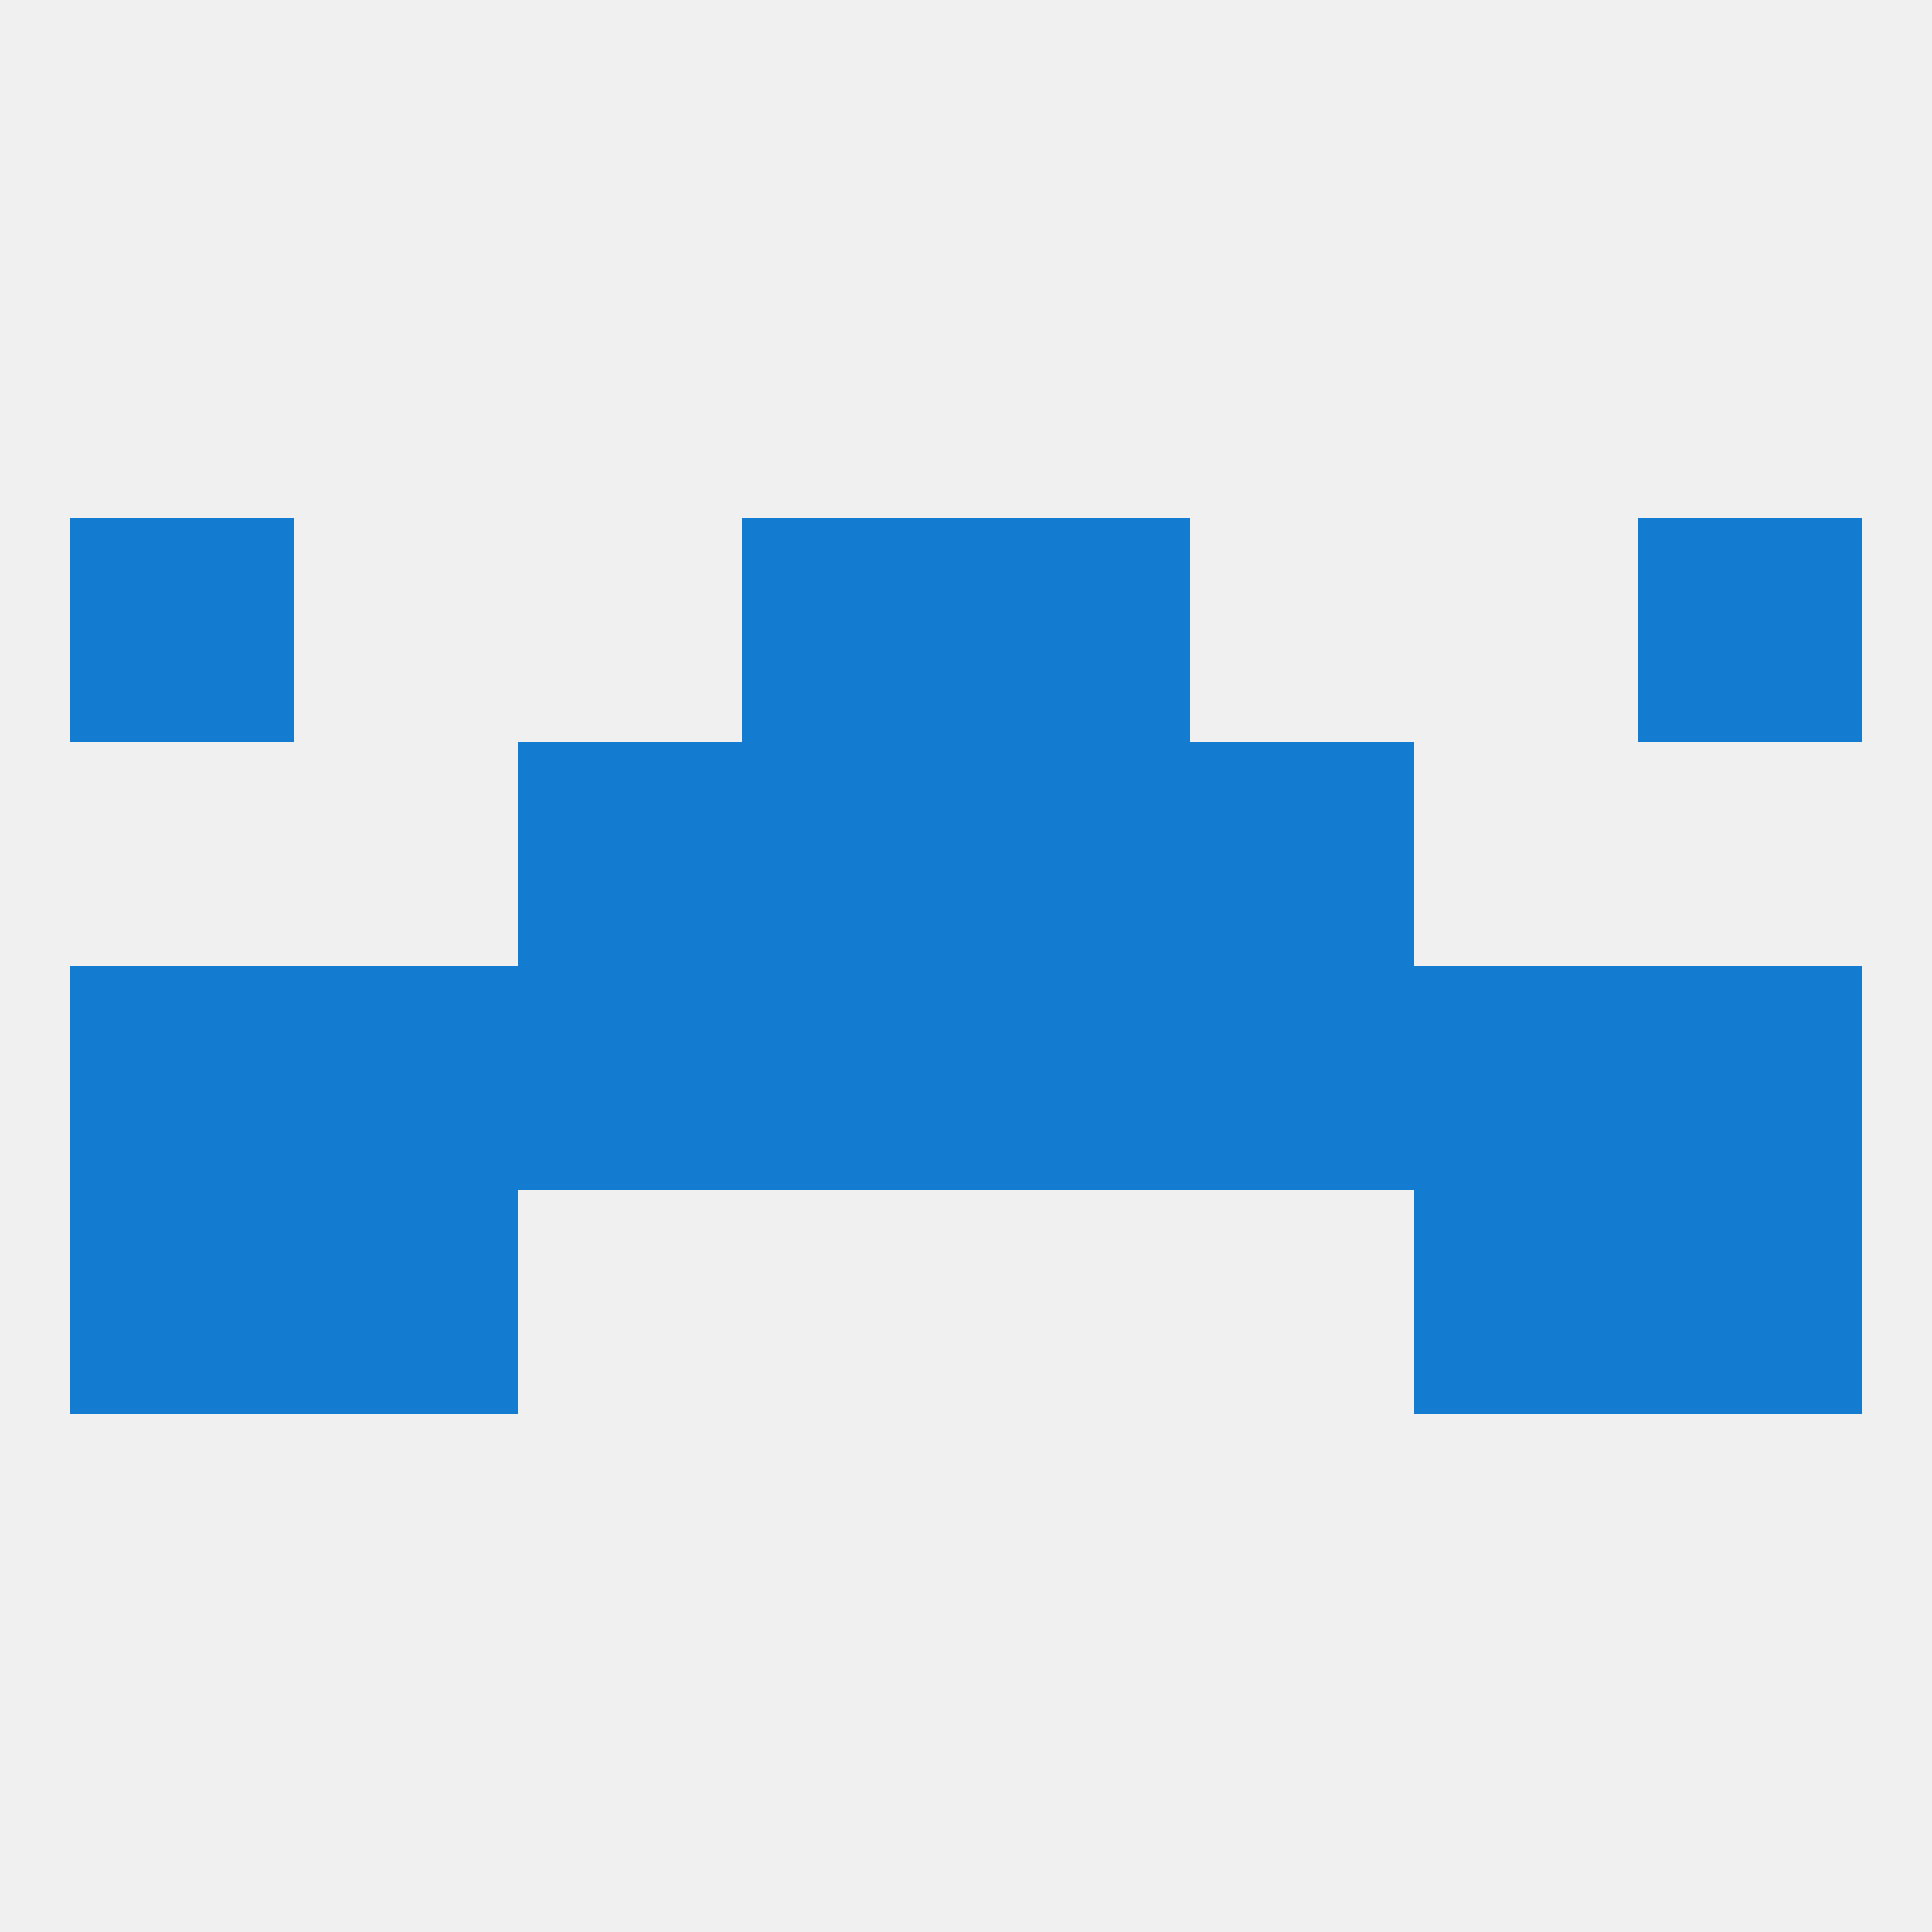 
<!--   <?xml version="1.0"?> -->
<svg version="1.1" baseprofile="full" xmlns="http://www.w3.org/2000/svg" xmlns:xlink="http://www.w3.org/1999/xlink" xmlns:ev="http://www.w3.org/2001/xml-events" width="250" height="250" viewBox="0 0 250 250" >
	<rect width="100%" height="100%" fill="rgba(240,240,240,255)"/>

	<rect x="125" y="125" width="29" height="29" fill="rgba(20,124,208,255)"/>
	<rect x="154" y="125" width="29" height="29" fill="rgba(20,124,208,255)"/>
	<rect x="38" y="125" width="29" height="29" fill="rgba(20,124,208,255)"/>
	<rect x="9" y="125" width="29" height="29" fill="rgba(20,124,208,255)"/>
	<rect x="96" y="125" width="29" height="29" fill="rgba(20,124,208,255)"/>
	<rect x="67" y="125" width="29" height="29" fill="rgba(20,124,208,255)"/>
	<rect x="183" y="125" width="29" height="29" fill="rgba(20,124,208,255)"/>
	<rect x="212" y="125" width="29" height="29" fill="rgba(20,124,208,255)"/>
	<rect x="183" y="154" width="29" height="29" fill="rgba(20,124,208,255)"/>
	<rect x="9" y="154" width="29" height="29" fill="rgba(20,124,208,255)"/>
	<rect x="212" y="154" width="29" height="29" fill="rgba(20,124,208,255)"/>
	<rect x="38" y="154" width="29" height="29" fill="rgba(20,124,208,255)"/>
	<rect x="154" y="96" width="29" height="29" fill="rgba(20,124,208,255)"/>
	<rect x="96" y="96" width="29" height="29" fill="rgba(20,124,208,255)"/>
	<rect x="125" y="96" width="29" height="29" fill="rgba(20,124,208,255)"/>
	<rect x="67" y="96" width="29" height="29" fill="rgba(20,124,208,255)"/>
	<rect x="9" y="67" width="29" height="29" fill="rgba(20,124,208,255)"/>
	<rect x="212" y="67" width="29" height="29" fill="rgba(20,124,208,255)"/>
	<rect x="96" y="67" width="29" height="29" fill="rgba(20,124,208,255)"/>
	<rect x="125" y="67" width="29" height="29" fill="rgba(20,124,208,255)"/>
</svg>